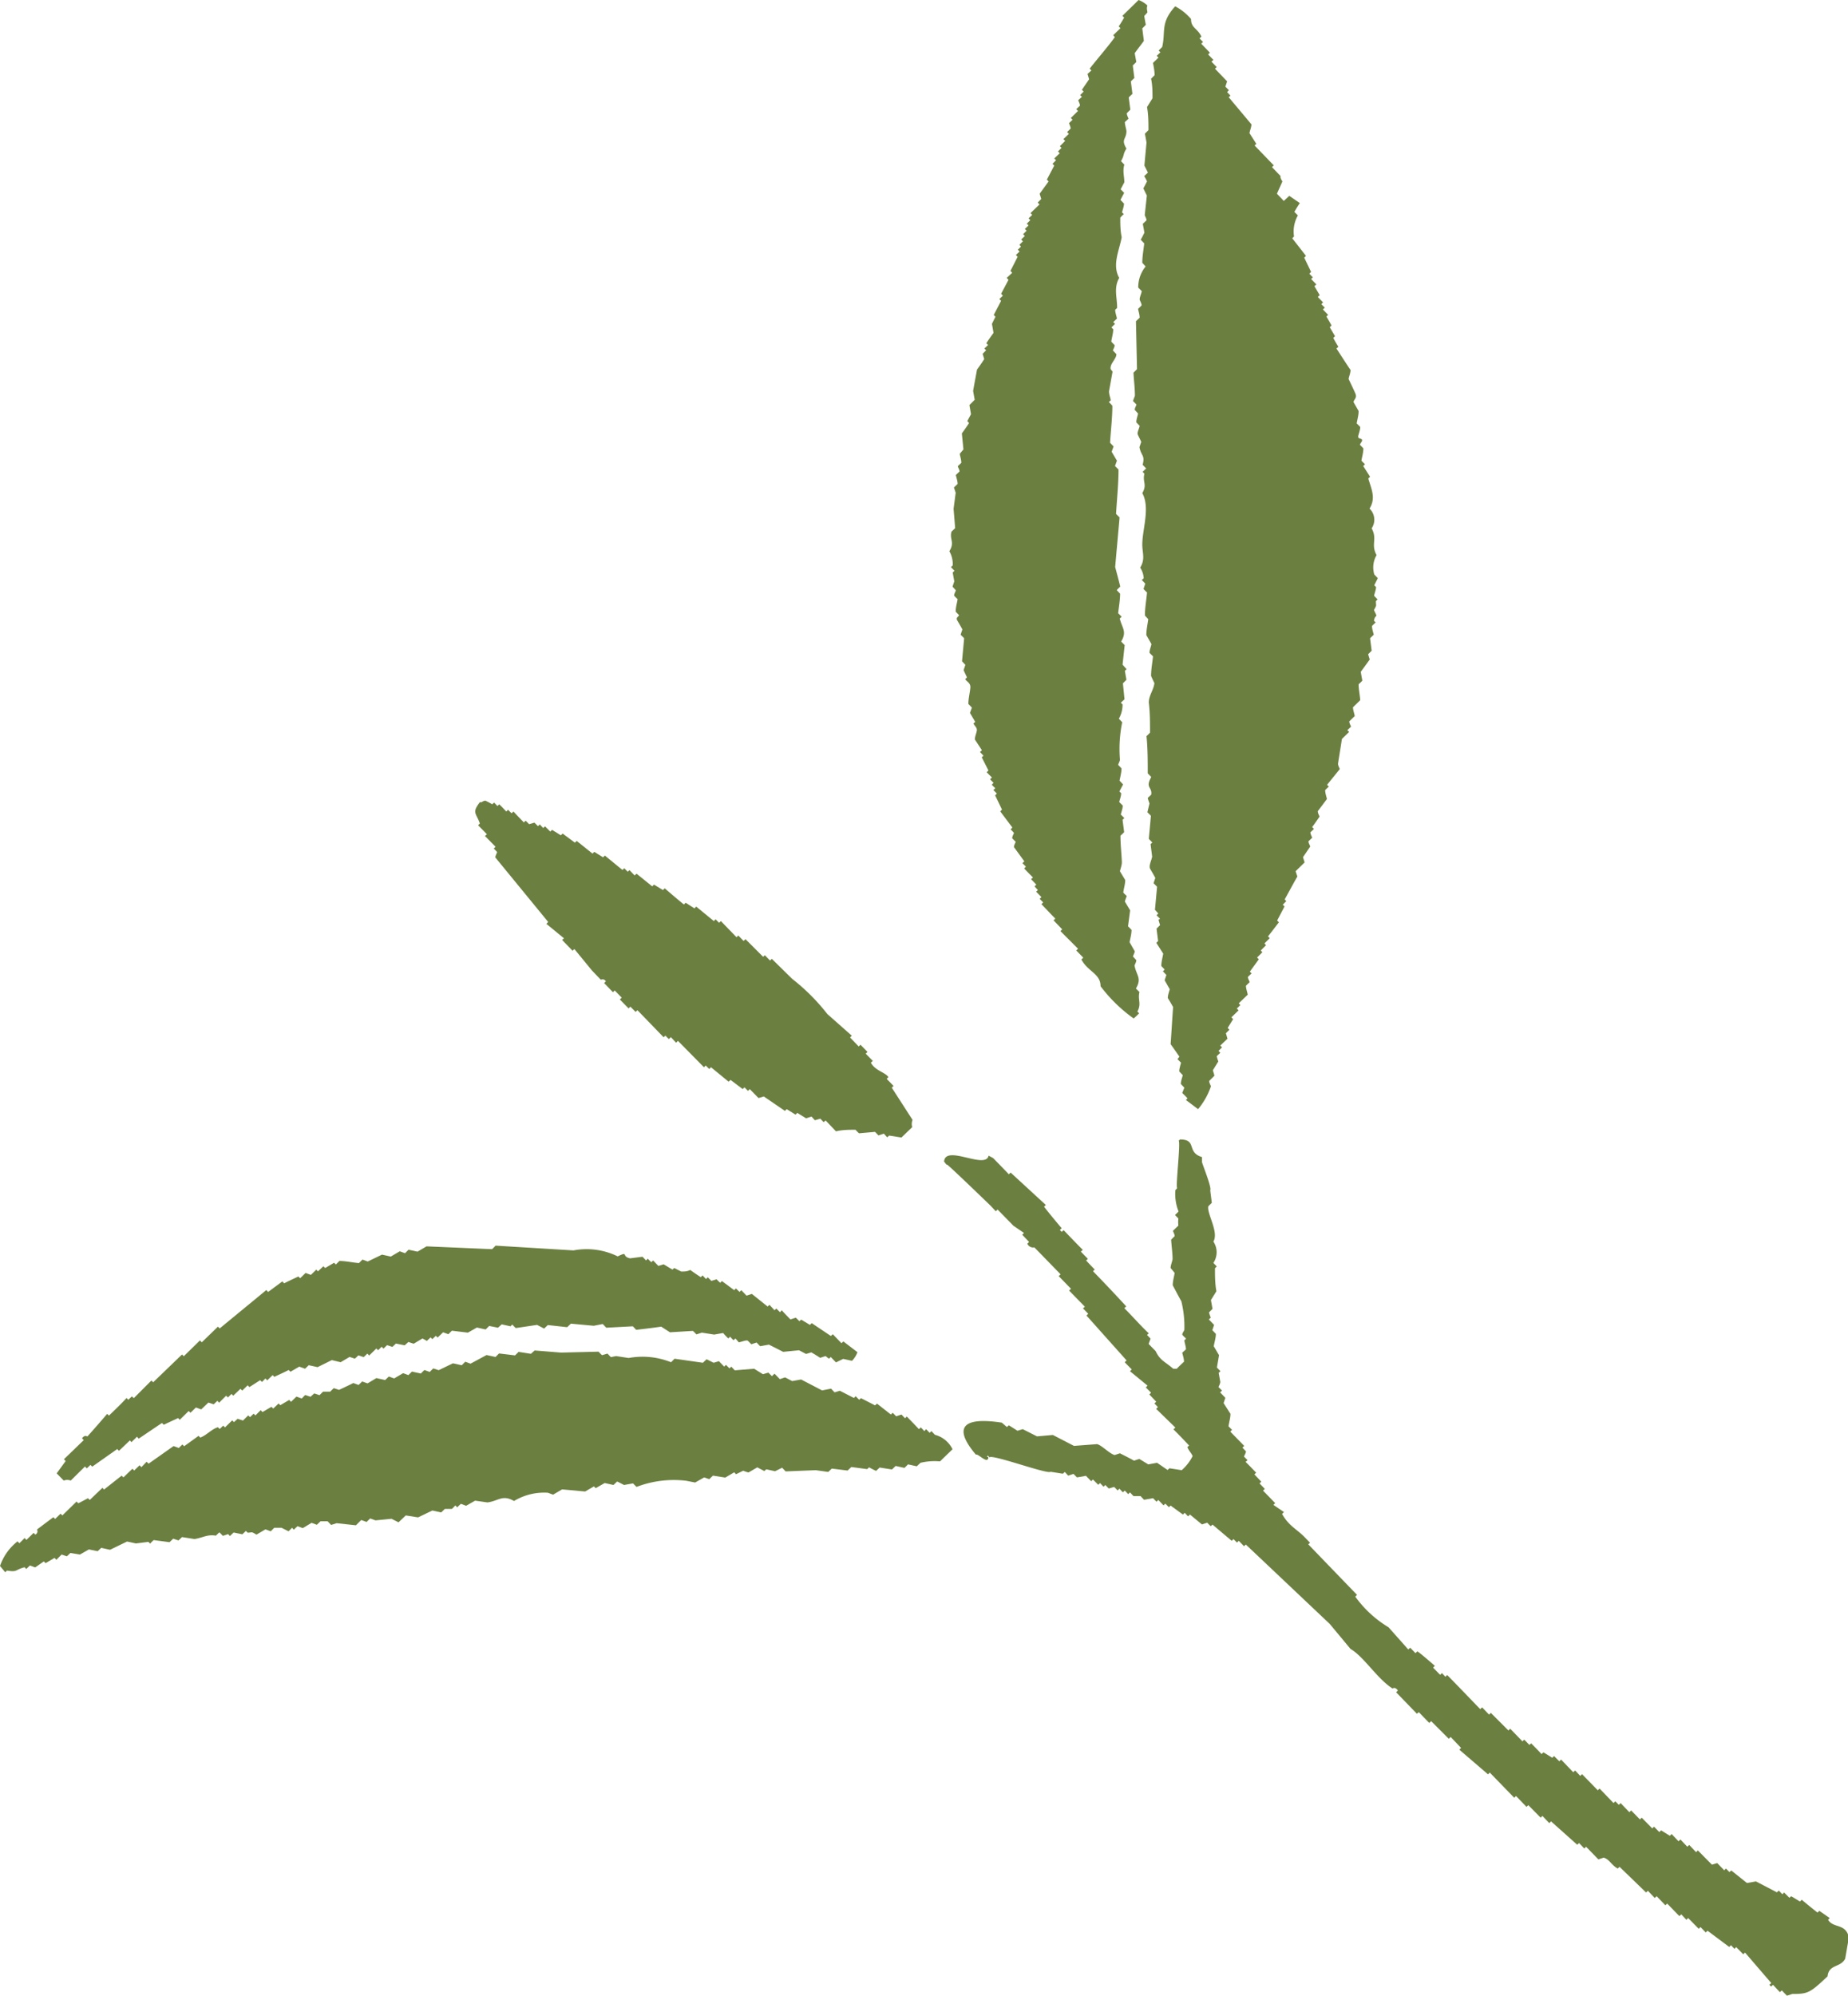 <svg xmlns="http://www.w3.org/2000/svg" viewBox="0 0 104.98 113.32"><defs><style>.cls-1{fill:#6b8040;fill-rule:evenodd;}</style></defs><g id="レイヤー_2" data-name="レイヤー 2"><g id="デザイン"><path class="cls-1" d="M65.9,52.17l-.2-.2.1-.1-.19-.21.12-1.31-.2-.2.1-.3c-.09-.17-.19-.34-.29-.51s.07-.47.11-.7l-.09-.71.1-.09-.2-.21.12-1.31-.2-.2.12-.5a2.81,2.81,0,0,1-.1-.31l.2-.19c.06-.46-.36-.36,0-1l-.2-.21c0-.7,0-1.41-.07-2.11.07-.07.14-.13.2-.2,0-.57,0-1.14-.07-1.71,0-.4.27-.7.32-1.1-.07-.14-.13-.27-.19-.41,0-.37.07-.74.11-1.11l-.2-.2c0-.17.08-.33.11-.5l-.29-.51c0-.3.07-.6.11-.9l-.19-.21c0-.44.08-.87.12-1.31a1.89,1.89,0,0,1-.2-.2l.1-.3-.2-.21.11-.09a1.19,1.19,0,0,0-.2-.61c.3-.48.12-.83.12-1.31,0-.86.46-2.1,0-2.92.29-.5,0-.62.12-1.1l-.1-.11.2-.19-.2-.21c.15-.55-.09-.5-.18-1l.1-.3c-.06-.14-.13-.27-.19-.4s.07-.34.1-.51l-.19-.2c0-.17.07-.34.1-.5l-.19-.21c0-.1.07-.2.1-.3l-.2-.2.11-.3c0-.44-.06-.88-.08-1.31l.2-.2-.06-2.72.21-.2c0-.17-.06-.34-.09-.5l.2-.2c0-.1-.06-.2-.1-.3s.08-.34.11-.51l-.2-.2a1.87,1.87,0,0,1,.42-1.2l-.19-.21c0-.36.07-.73.11-1.1l-.2-.21c.08-.13.14-.26.21-.4l-.09-.5.21-.2c0-.1-.07-.2-.1-.3l.12-1.11c-.07-.13-.13-.27-.2-.4l.21-.4A2.81,2.81,0,0,0,65,10l.21-.2-.2-.4.12-1.31-.09-.5.2-.2c0-.44,0-.87-.08-1.31l.31-.5c0-.37,0-.74-.08-1.11l.2-.2c0-.23-.05-.47-.09-.7l.31-.3-.1-.1.21-.2-.1-.1.2-.2c.21-.87-.12-1.37.74-2.31a3,3,0,0,1,.9.72c0,.52.36.51.59,1l-.11.1.2.2-.1.1.49.51a.94.94,0,0,1-.1.1l.3.31-.11.1.3.31-.1.09.69.72-.1.3.2.2-.1.11.19.2-.1.09,1.29,1.54c0,.16-.08.33-.11.5l.39.61-.1.09,1.09,1.13-.1.1.49.51s-.06.06.1.3c-.1.24-.21.47-.31.7l.39.41.31-.29.6.41c-.11.16-.21.33-.31.5l.2.2a1.86,1.86,0,0,0-.22,1.2l-.1.1.78,1-.1.1.39.81-.1.1.2.21-.1.09.3.31-.11.1.3.51-.11.1.3.31-.1.1.2.2-.11.1.3.31-.1.09c.1.17.2.34.29.51a.94.94,0,0,1-.1.1l.3.51a.94.94,0,0,0-.1.1c.09.17.19.34.29.5l-.11.1c.27.41.53.82.8,1.22,0,.17-.08.34-.11.51.13.27.26.54.38.81s-.07.33-.1.5l.29.51c0,.23-.07.47-.11.7l.2.2c0,.17-.07.34-.11.51s.13.13.2.2-.07.2-.11.3l.2.21c0,.23-.07.46-.11.7l.2.2a.94.94,0,0,1-.1.1l.39.61-.1.1c.18.62.44,1.11.07,1.71A.87.87,0,0,1,77.92,30c.34.62-.06.9.28,1.52a1.39,1.39,0,0,0-.13,1.1l.2.21-.2.4a.94.94,0,0,0,.1.1c0,.16-.08.33-.11.5l.2.21a.47.47,0,0,0-.1.1c0,.28.07.18-.11.5.26.54.09.16,0,.6a.47.47,0,0,0,.1.1l-.21.2c0,.17.06.34.1.5l-.21.2.09.71-.2.2.09.3-.51.7.09.5a2,2,0,0,1-.21.2c0,.3.07.6.09.91l-.41.4c0,.16.07.33.1.5l-.31.3c0,.1.06.2.1.3l-.21.2.1.1-.41.4c-.07.47-.15.94-.22,1.4,0,.1.06.21.1.31l-.72.89a.47.47,0,0,0,.1.1l-.21.2c0,.17.06.34.1.51l-.52.69c0,.11.06.2.1.31-.14.2-.27.4-.42.59l.1.11-.2.19c0,.11.07.21.1.31l-.21.2c0,.1.07.2.1.3l-.41.6.09.3-.51.5.1.3c-.25.43-.48.87-.72,1.3l.09.1-.2.2.1.1-.42.8.1.1c-.21.27-.41.54-.62.8l.1.1-.3.3.09.1-.3.3.09.1-.3.3.1.1-.51.7a.94.94,0,0,0,.1.1l-.21.2c0,.1.07.2.1.3l-.21.2c0,.17.07.34.1.51l-.51.49.09.1-.2.2a.94.94,0,0,1,.1.1l-.41.4a.94.94,0,0,1,.1.1l-.31.5.1.1-.2.2.09.31-.41.39.1.1-.2.2.1.11-.2.19a1.71,1.71,0,0,0,.09.3l-.31.5.09.31-.3.3c0,.09.06.2.1.3a4.05,4.05,0,0,1-.73,1.3l-.69-.52.09-.09c-.09-.11-.2-.21-.3-.31l.12-.3-.2-.21c0-.16.07-.34.11-.5l-.2-.21c0-.16.06-.33.1-.5l-.2-.2L67,60c-.17-.24-.33-.48-.5-.71.05-.71.09-1.41.14-2.11q-.15-.27-.3-.51c0-.17.07-.34.11-.5l-.29-.51.1-.3-.2-.21a.47.47,0,0,0,.1-.1l-.19-.2c0-.23.07-.47.11-.7l-.39-.61a.47.47,0,0,1,.1-.1l-.09-.71.2-.2-.09-.3A.94.94,0,0,1,65.9,52.17ZM54.73,25.52l-.09-.91c.14-.19.28-.39.41-.59l-.1-.11.21-.39L55.07,23l.3-.3-.09-.5c.07-.41.15-.81.22-1.21.14-.2.28-.39.41-.6l-.09-.3.2-.2-.1-.1.21-.2-.1-.1c.13-.2.27-.4.41-.59l-.09-.51c.07-.14.13-.27.2-.4a.47.47,0,0,0-.1-.1l.42-.81a.94.94,0,0,1-.1-.1l.2-.19-.1-.11.42-.79-.1-.11.31-.29-.1-.11c.14-.26.27-.53.41-.8l-.1-.1.21-.2-.1-.1L58,14l-.09-.1.2-.2-.1-.1.21-.2-.1-.1.2-.2-.1-.1.21-.2-.1-.1.2-.2-.1-.1.21-.2a.94.94,0,0,1-.1-.1l.51-.49-.1-.11.2-.2-.09-.3.51-.7-.1-.1.42-.8a.94.94,0,0,1-.1-.1l.2-.2a.94.94,0,0,0-.1-.1l.31-.3-.1-.1.2-.2-.09-.1.3-.3-.1-.1.31-.3-.1-.1.2-.2c0-.1-.06-.2-.09-.31l.2-.19-.1-.1.41-.4-.1-.1.21-.2c0-.1-.06-.2-.1-.31l.21-.19-.1-.1.2-.2-.1-.1.41-.6-.09-.3L62,4l-.1-.1c.47-.6,1-1.2,1.43-1.79L63.24,2l.41-.4-.1-.1c.11-.16.21-.33.31-.5L63.76.9l.92-.9a1.51,1.51,0,0,1,.5.31c-.06.2,0,.29,0,.4L65,.91l.09.5c-.07.07-.13.14-.2.2l.09.71c-.17.24-.35.46-.52.7l.09.5-.2.2.09.71-.2.19.09.71-.21.2.09.7-.2.2c0,.1.06.21.1.31l-.21.19c0,.17.07.34.09.51,0,.49-.33.44,0,1-.22.34-.1.36-.31.71l.19.2c-.11.36,0,.67,0,1l-.21.4.2.2-.21.4.2.21c0,.16-.07.33-.11.5l.1.1a1.89,1.89,0,0,0-.2.2c0,.37,0,.73.08,1.11-.13.74-.56,1.57-.14,2.31-.33.57-.11,1.13-.12,1.71l-.11.1c0,.16.07.33.1.5l-.21.2a.94.94,0,0,1,.1.1l-.2.2a.47.47,0,0,0,.1.1c0,.24-.08.47-.11.71l.19.2c0,.1-.06.2-.1.3l.2.21c0,.23-.27.47-.32.69s.07.21.1.31L63,22.22c0,.17.07.34.1.51l-.11.1a2,2,0,0,1,.2.21c0,.7-.09,1.4-.13,2.1l.2.21-.11.3.3.51-.11.3.2.2c0,.84-.09,1.68-.14,2.52l.2.2c-.08.94-.17,1.88-.25,2.82.1.37.2.74.29,1.11a1.89,1.89,0,0,0-.2.2l.19.2c0,.37-.07.74-.11,1.11l.2.2-.11.1c.14.56.42.74.08,1.31l.2.2-.12,1.11L64,38l-.1.09.09.51-.2.2.09.91-.21.19.1.1a1.63,1.63,0,0,1-.21.81l.19.2a7.55,7.55,0,0,0-.13,2.12c0,.09-.07.19-.1.3l.19.2c0,.23-.07.47-.11.7l.2.21-.21.4.1.1c0,.17-.07.33-.11.5l.2.2c0,.17-.07.34-.11.51l.2.2-.1.1.09.7a2,2,0,0,1-.21.2c0,.51.06,1,.08,1.51,0,.17-.07.34-.11.51l.3.5c0,.24-.08.47-.11.71.06.07.13.13.2.2a2.83,2.83,0,0,0-.11.31l.3.5-.12.91c.07.06.13.13.2.2,0,.23-.07.47-.11.7l.29.51c0,.1-.07.2-.1.3l.19.21c0,.1-.06.2-.1.3.1.57.43.71.08,1.31l.2.2c-.11.44.13.66-.12,1.11a.47.47,0,0,1,.1.1c-.1.1-.2.2-.31.29A8.55,8.55,0,0,1,62.52,56c0-.72-.72-.82-1.09-1.52l.11-.1-.4-.41.1-.1-1-1,.1-.1-.49-.51.1-.1c-.27-.27-.53-.55-.79-.82l.1-.1-.2-.2.1-.1-.3-.31.1-.09-.19-.21.1-.1-.3-.31.11-.09c-.17-.18-.34-.34-.5-.52a.94.94,0,0,0,.1-.1l-.2-.2.11-.1-.59-.81c0-.1.06-.2.1-.3l-.2-.2c0-.11.07-.21.1-.31l-.19-.2.1-.1-.69-.92.1-.1-.39-.81.1-.1-.2-.2.11-.1-.2-.2.1-.11-.2-.2.11-.1-.3-.3.1-.1L55.77,43l.1-.09-.2-.21.11-.1-.4-.61c0-.17.08-.33.11-.5s-.13-.27-.19-.41l.1-.09-.3-.51.11-.3-.2-.21c0-.3.08-.6.11-.9s-.19-.34-.29-.51a.47.47,0,0,0,.1-.1c-.06-.13-.13-.27-.19-.41l.1-.3-.19-.2.12-1.31-.2-.2.1-.3c-.09-.17-.19-.34-.29-.51s.07-.2.1-.3l-.19-.2c0-.24.07-.47.11-.71a1.89,1.89,0,0,1-.2-.2c0-.1.07-.2.1-.3l-.19-.21.1-.3-.09-.5.1-.1-.2-.21.1-.09a1.44,1.44,0,0,0-.19-.81c.32-.51,0-.67.12-1.11l.21-.2-.09-1.1.12-.91-.1-.3.21-.2c0-.17-.07-.34-.1-.51l.21-.2c0-.09-.07-.19-.1-.3l.2-.19c0-.18-.06-.34-.09-.51Z"/><path class="cls-1" d="M51.82,64l-.61.59-.7-.11-.11.1-.19-.21-.31.1-.19-.2-.91.08a1.89,1.89,0,0,1-.2-.2c-.37,0-.74,0-1.11.09l-.59-.62-.11.1-.19-.2-.31.09-.19-.21-.31.1-.5-.31a.47.47,0,0,1-.1.1l-.5-.31-.1.1-1.2-.82-.3.09-.5-.51a.47.47,0,0,1-.1.1l-.2-.2-.1.1-.69-.52-.11.1-1-.82-.1.1-.2-.2-.1.1L38.51,59.1l-.1.11-.3-.32L38,59a1.89,1.89,0,0,1-.2-.2l-.1.1-1.49-1.54-.1.1-.3-.3-.1.1-.5-.51.11-.1-.4-.41-.1.1-.5-.52.1-.1c-.14-.19-.26-.07-.3-.1l-.49-.51-1-1.22a.47.47,0,0,0-.1.1l-.6-.62.11-.09-1-.82.1-.11-3-3.66c0-.11.07-.2.1-.31l-.19-.2.1-.1-.6-.61.11-.1-.5-.51.1-.1c-.21-.6-.47-.6,0-1.21.23,0,0,0,.3-.09a3,3,0,0,1,.4.21l.11-.1.19.2.1-.1c.14.13.27.27.4.41l.1-.1.2.2.11-.1c.19.21.39.41.59.62l.1-.1.2.2.3-.09.2.2a.47.47,0,0,0,.1-.1l.2.21.1-.1.3.3.1-.1.5.31.1-.1.7.52.1-.1.9.72.1-.1.5.31.1-.1,1,.82.1-.1.2.2.1-.09.29.3.11-.1.89.72.1-.1.51.31.1-.1c.36.31.72.62,1.09.92l.1-.1.5.32.1-.1,1,.82.1-.1.2.2.1-.1.89.92.1-.1.3.31.11-.1,1,1,.1-.09.29.3a.47.47,0,0,0,.1-.1L45,55.58a11.49,11.49,0,0,1,2,2l1.39,1.23a.94.94,0,0,0-.1.1l.49.51a.94.94,0,0,0,.1-.1l.4.41-.1.1.4.41-.11.1c.25.46.81.54,1,.82l-.1.1.39.4-.1.1,1.18,1.83A.64.64,0,0,0,51.82,64Z"/><path class="cls-1" d="M56.91,80.78l.29.25.11-.1.49.31.3-.09.81.41.9-.08,1.2.62L62.32,82c.28.07.7.54,1,.62l.3-.1c.27.14.54.27.8.42l.3-.1.51.31.5-.09.6.41.1-.1.7.11a2.67,2.67,0,0,0,.62-.8c-.08-.19-.19-.26-.3-.51l.1-.09c-.29-.31-.59-.62-.89-.92l.11-.1L65.68,80a.94.94,0,0,1,.1-.1l-.2-.21.1-.1-.39-.41.1-.1-.3-.3.1-.1-1-.82.1-.1-.4-.41.11-.1-2.28-2.55.1-.1-.3-.31.11-.09-.9-.92.11-.1-.7-.72.11-.1-1.49-1.53a.36.36,0,0,1-.4-.21l.1-.1-.39-.41.1-.1-.6-.41-.9-.92-.1.1-.29-.31s-2.45-2.37-2.48-2.34-.11-.11-.17-.17c.07-1,2.36.47,2.53-.34l.26.14c.3.31.6.61.89.92l.1-.1,2,1.84-.1.1c.32.41.66.82,1,1.22l-.1.1.1.11.11-.1c.36.37.72.75,1.09,1.12l-.11.1.4.41-.1.09c.16.18.33.35.49.52l-.1.09c.63.65,1.25,1.3,1.89,2l-.11.1c.47.47.93,1,1.39,1.43l-.1.09.2.21-.11.3.4.41c.26.54.5.57,1,1,.2,0,0,0,.2,0,.13-.14.27-.27.41-.4,0-.17-.06-.34-.1-.51l.21-.19c0-.17-.07-.34-.09-.51l.1-.1c-.07-.07-.14-.13-.2-.2s.07-.2.1-.3a6,6,0,0,0-.17-1.62c-.17-.3-.33-.61-.49-.91,0-.23.07-.47.11-.7L66.5,72c0-.16.08-.33.11-.5,0-.37-.06-.74-.08-1.11l.2-.2c0-.09-.06-.2-.1-.3l.31-.3a1.71,1.71,0,0,1,0-.4l-.19-.2c.07-.07.14-.13.2-.2a2.71,2.71,0,0,1-.18-1.21l.1-.11c-.09-.16.2-2.53.09-2.7a.46.46,0,0,0,.07-.07c1,0,.35.73,1.25,1,0,.09,0,.18,0,.27s.57,1.46.47,1.62l.09.71c-.07.07-.14.13-.2.2-.08.43.61,1.46.29,2a1.09,1.09,0,0,1,0,1.21l.19.2a.94.94,0,0,1-.1.1c0,.43,0,.87.08,1.31l-.31.5.09.5-.2.2a2.11,2.11,0,0,0,.1.3l-.11.1.3.31-.1.3.2.21c0,.23-.08.47-.12.7l.3.51-.12.7.2.21-.1.09.09.51c0,.1-.06.2-.1.3l.2.2-.11.1.3.31-.1.3.39.61c0,.24-.08.47-.11.71l.2.2a.94.94,0,0,0-.1.1l.79.81-.1.1.2.21c0,.1-.08.2-.11.3l.2.2-.11.1c.21.2.4.41.6.61l-.1.1.39.41a.94.94,0,0,1-.1.1l.3.31-.1.1.69.71-.1.1.6.41-.11.1c.38.69.86.88,1.29,1.33l.3.31-.1.09,1.09,1.13,1.68,1.74-.1.1a6.37,6.37,0,0,0,1.89,1.74L80,93.66l.11-.1.3.31.1-.1c.07,0,1,.82,1,.82l-.1.1.4.41a.94.94,0,0,0,.1-.1l.2.21.1-.1c.63.64,1.25,1.29,1.88,1.94a.52.52,0,0,1,.11-.1l.39.41.1-.1,1,1,.1-.1.7.72a.47.47,0,0,1,.1-.1l.29.3.1-.09c.2.2.4.4.59.61l.11-.1.5.31.1-.1.3.3.1-.1.69.72.11-.1.29.31.1-.1.9.92a.47.47,0,0,1,.1-.1l.79.82a.94.94,0,0,0,.1-.1l.2.2a.47.47,0,0,0,.1-.1l.5.52.1-.1.5.51.1-.1.6.61.1-.1.3.31.1-.1.5.31.1-.1.39.41.11-.1.39.41.11-.1.39.41.1-.1.8.81.3-.09.4.41a.94.94,0,0,1,.1-.1l.19.2.11-.09.89.71.51-.09,1.19.62.11-.1.2.21.1-.1.3.3.1-.09.5.3a.94.94,0,0,0,.1-.1c.3.25.59.49.9.73l.1-.1.59.41-.09.1c.3.5,1,.18,1.18,1l-.21,1.21c-.27.52-.93.3-1,1-1,.94-1.11,1-2,1l-.31.1-.29-.3-.11.1-.39-.42-.11.1-.1-.1a.52.52,0,0,0,.11-.1c-.5-.58-1-1.16-1.49-1.73l-.1.1-.4-.41-.1.1-.2-.21a.47.47,0,0,1-.1.1L97,109.63l-.1.1-.3-.31-.1.1-.6-.61-.1.1-.29-.31-.11.1-.69-.71a.47.47,0,0,0-.1.1l-.5-.52-.11.1-.39-.41a.94.94,0,0,1-.1.1L92,106l-.1.1c-.38-.21-.46-.52-.8-.62l-.3.1-.7-.72a.94.94,0,0,1-.1.1l-.3-.31-.1.1-1.49-1.33-.1.1-.39-.41-.1.1-.7-.71a.94.94,0,0,0-.1.1l-.6-.62-.1.1-1.39-1.43-.1.1L82.9,99.35l.1-.1-.59-.62-.11.1-1-1-.11.1-.59-.61-.11.09-1.18-1.22a.94.94,0,0,0,.1-.1c-.17-.24-.3-.11-.3-.11-.89-.57-1.62-1.8-2.39-2.25l-1.18-1.42-4.77-4.51-.1.1-.3-.31a.94.94,0,0,1-.1.1l-.2-.2a.94.94,0,0,1-.1.1l-1.09-.92-.1.09a1.89,1.89,0,0,1-.2-.2l-.3.1L67.6,86l-.11.1-.19-.2-.1.1-.7-.51-.1.09-.2-.2a.94.94,0,0,0-.1.1l-.3-.31-.1.1-.2-.2-.51.09-.2-.21h-.4l-.2-.21-.1.1-.19-.2a.52.52,0,0,0-.11.1l-.2-.21-.1.1c-.07-.07-.13-.14-.2-.2l-.3.09c-.07-.06-.13-.13-.2-.2l-.1.1-.2-.21-.1.1-.3-.3a.47.47,0,0,0-.1.1l-.3-.31-.51.09-.2-.2-.3.1-.19-.21-.11.1-.7-.11c-.17.16-3.29-1-3.47-.82l-.09-.1c-.15.14.11,0,0,.2s-.58-.33-.68-.25C54.52,81.52,54.07,80.35,56.91,80.78Z"/><path class="cls-1" d="M48.71,76.78a1.39,1.39,0,0,1-.31.49l-.5-.11-.41.2-.3-.31a.47.47,0,0,1-.1.1L46.9,77l-.31.1c-.16-.11-.33-.21-.5-.31l-.3.09-.4-.21-.9.09-.81-.41-.5.09-.2-.21-.3.1c-.07-.07-.13-.14-.2-.2s-.34.06-.51.09L41.78,76l-.11.1a1.8,1.8,0,0,1-.19-.2l-.11.1c-.1-.1-.2-.2-.29-.31l-.51.09-.7-.11-.31.1a1.89,1.89,0,0,0-.2-.2l-1.3.08-.5-.32c-.47.07-1,.13-1.42.18l-.19-.2-1.51.08-.2-.21-.51.1-1.3-.12-.21.2-1.1-.12-.21.2-.4-.21-1.21.18c-.07-.06-.13-.13-.2-.2l-.1.1-.5-.11-.21.19-.5-.1-.2.2-.5-.11-.51.29-.91-.11-.2.2-.3-.11-.31.3-.1-.1-.2.19-.1-.1-.21.2L24,76l-.5.3-.3-.1-.21.19-.5-.1-.2.19-.3-.1-.21.2-.1-.11-.2.2-.1-.1-.41.4-.1-.11-.21.2-.3-.1-.2.19-.3-.1-.51.3-.5-.12-.81.4-.5-.11-.21.2L17,77.6l-.5.29-.1-.1c-.27.14-.54.26-.82.39l-.09-.1-.31.3-.1-.11c-.07.07-.13.14-.2.2l-.1-.1-.61.39-.1-.1-.31.3-.1-.1-.41.39-.1-.1-.2.2-.1-.1c-.13.13-.27.26-.4.4l-.1-.11-.21.2-.3-.1-.41.39-.3-.11-.31.3-.1-.1-.51.5-.09-.1-.82.38-.1-.1-1.32.89-.1-.11c-.1.11-.21.2-.31.31l-.09-.1-.62.59-.1-.1-1.42,1-.1-.1-.21.2-.1-.11-.81.8a.55.55,0,0,0-.4,0l-.4-.41.51-.7-.1-.1,1.13-1.09a.94.94,0,0,1-.1-.1c.17-.23.3-.1.3-.1.38-.42.76-.86,1.13-1.29a.94.94,0,0,0,.1.1c.34-.33.68-.65,1-1a.94.94,0,0,0,.1.1l.2-.19.11.1,1-1a.94.94,0,0,1,.1.1l1.64-1.58.1.1.92-.9.1.11.92-.89.1.1,2.65-2.18.1.11.81-.6.1.11c.27-.14.54-.26.81-.39l.1.1.31-.3.3.11.31-.3.09.1.31-.29.1.1.51-.3a.94.94,0,0,0,.1.1l.2-.2c.37,0,.74.09,1.11.12l.2-.2.3.11.81-.39.5.11.51-.3.3.11.2-.2.51.11.51-.3,3.72.16a1.89,1.89,0,0,0,.2-.2l4.43.27a4,4,0,0,1,2.51.34c.64-.31.19,0,.7.11l.71-.09.2.21.1-.1a1.89,1.89,0,0,0,.2.2l.1-.1.3.31.3-.09.5.3.1-.09.4.2c.17,0,.34,0,.51-.09.19.14.4.28.6.41l.1-.1.2.21a.47.47,0,0,1,.1-.1l.2.2.3-.09c.06.07.13.13.2.2l.1-.1.7.52a.94.94,0,0,1,.1-.1l.2.2.1-.1.3.31.3-.1.9.72a.94.94,0,0,1,.1-.1l.29.31.1-.1.21.21.1-.11c.16.18.33.35.49.52l.31-.1.2.2.1-.09.5.3.1-.1,1.09.73.11-.1.49.51.11-.1ZM0,88.92a3,3,0,0,1,1-1.4l.1.11.3-.3.1.11.41-.4.1.1c.2-.13.08-.28.1-.3l.92-.69a.94.94,0,0,1,.1.1l.31-.3.1.1.81-.79.1.1L5,85.07a.94.94,0,0,0,.1.1l.72-.69.09.1,1-.79.1.1.51-.49a.47.47,0,0,1,.1.1l.31-.3.1.11.3-.31.11.11,1.42-1,.3.11c.06-.07.13-.13.2-.2l.1.1.82-.59.1.1c.39-.16.62-.47,1-.59l.1.1.2-.19.1.1.41-.4.1.1.21-.19.3.1.3-.29a.47.47,0,0,1,.1.1l.21-.2.1.1.3-.3.1.11.51-.3.1.1.31-.29.09.1.51-.3.1.11.31-.3.3.11c.07-.07.13-.14.2-.2l.3.1.21-.19.3.1.2-.2h.41c.06-.07.13-.13.2-.2l.3.1c.27-.13.54-.25.81-.39l.3.11c.07-.07.14-.13.2-.2l.31.11.5-.3.5.11.21-.2.3.11.51-.3.3.11.2-.2.51.11c.06-.07.13-.13.2-.2l.3.11.2-.2.31.1.81-.39.5.11.2-.2.3.11.91-.49.51.11.2-.2.91.11.2-.2.7.11.21-.19,1.5.12L34,76.75c.07.07.13.14.2.2l.31-.09.19.2L35,77l.71.11a4.35,4.35,0,0,1,2.41.24l.2-.2,1.61.23.21-.2.4.2.3-.09.3.31.1-.1.2.2.1-.1.2.21,1.1-.09.5.31.31-.09.2.2L44,78l.3.31.3-.1.4.21.51-.09,1.19.62.51-.1.2.21.3-.09.8.41.1-.1c.07.07.13.14.2.2l.1-.09.8.41.11-.1.79.62.1-.1.2.2.3-.1.2.21a.47.47,0,0,0,.1-.1c.23.24.47.48.69.72l.11-.1.2.21.1-.11.2.21.1-.1.2.21a1.55,1.55,0,0,1,1,.82l-.71.69a3.45,3.45,0,0,0-1.11.08l-.21.2-.5-.11c-.06.07-.13.13-.2.2l-.5-.11-.21.2-.7-.11-.2.19c-.14-.06-.27-.13-.4-.2l-.11.1-.9-.12-.21.2-.9-.11-.2.19-.71-.1-1.71.07-.2-.21-.4.2-.5-.11-.11.1-.4-.21-.5.29a2.11,2.11,0,0,1-.3-.1l-.41.2-.1-.11-.51.3-.7-.11-.21.2L40,83.89l-.51.29-.51-.1a5.92,5.92,0,0,0-2.82.35l-.2-.2-.51.09-.39-.2-.21.2-.5-.11-.51.29-.1-.1-.5.29-1.31-.12-.51.3-.3-.11a3.32,3.32,0,0,0-1.92.47c-.66-.38-.88,0-1.51.08l-.7-.1-.51.29-.3-.11-.21.2-.1-.11c-.07.07-.13.14-.2.2h-.4l-.21.2-.5-.11-.81.39-.7-.11-.41.39-.4-.2-.91.09-.3-.11c-.07.07-.14.13-.2.2l-.31-.11-.3.3-1.1-.12-.31.1-.2-.21h-.4l-.21.2-.3-.11-.5.3-.3-.11-.21.2-.1-.11c-.07.07-.13.14-.2.2l-.4-.2h-.41l-.2.2-.3-.11-.51.3c-.32-.19-.21-.12-.5-.11l-.1-.1-.2.19-.5-.1-.21.2-.1-.11-.3.1c-.07-.07-.13-.14-.2-.2l-.2.19c-.46-.09-.75.12-1.21.19l-.71-.11-.2.19-.3-.1-.21.2-.9-.12a1.89,1.89,0,0,0-.2.2l-.1-.1-.71.09-.5-.11L6.25,88l-.5-.11-.2.19-.5-.1-.51.29L4,88.18l-.2.19-.3-.1-.3.3-.1-.11-.51.3-.1-.1L2,89l-.3-.11c-.07.07-.14.13-.2.2a.47.47,0,0,1-.1-.1c-.57.15-.39.29-1,.19a.47.47,0,0,0-.1.1Z"/></g></g></svg>